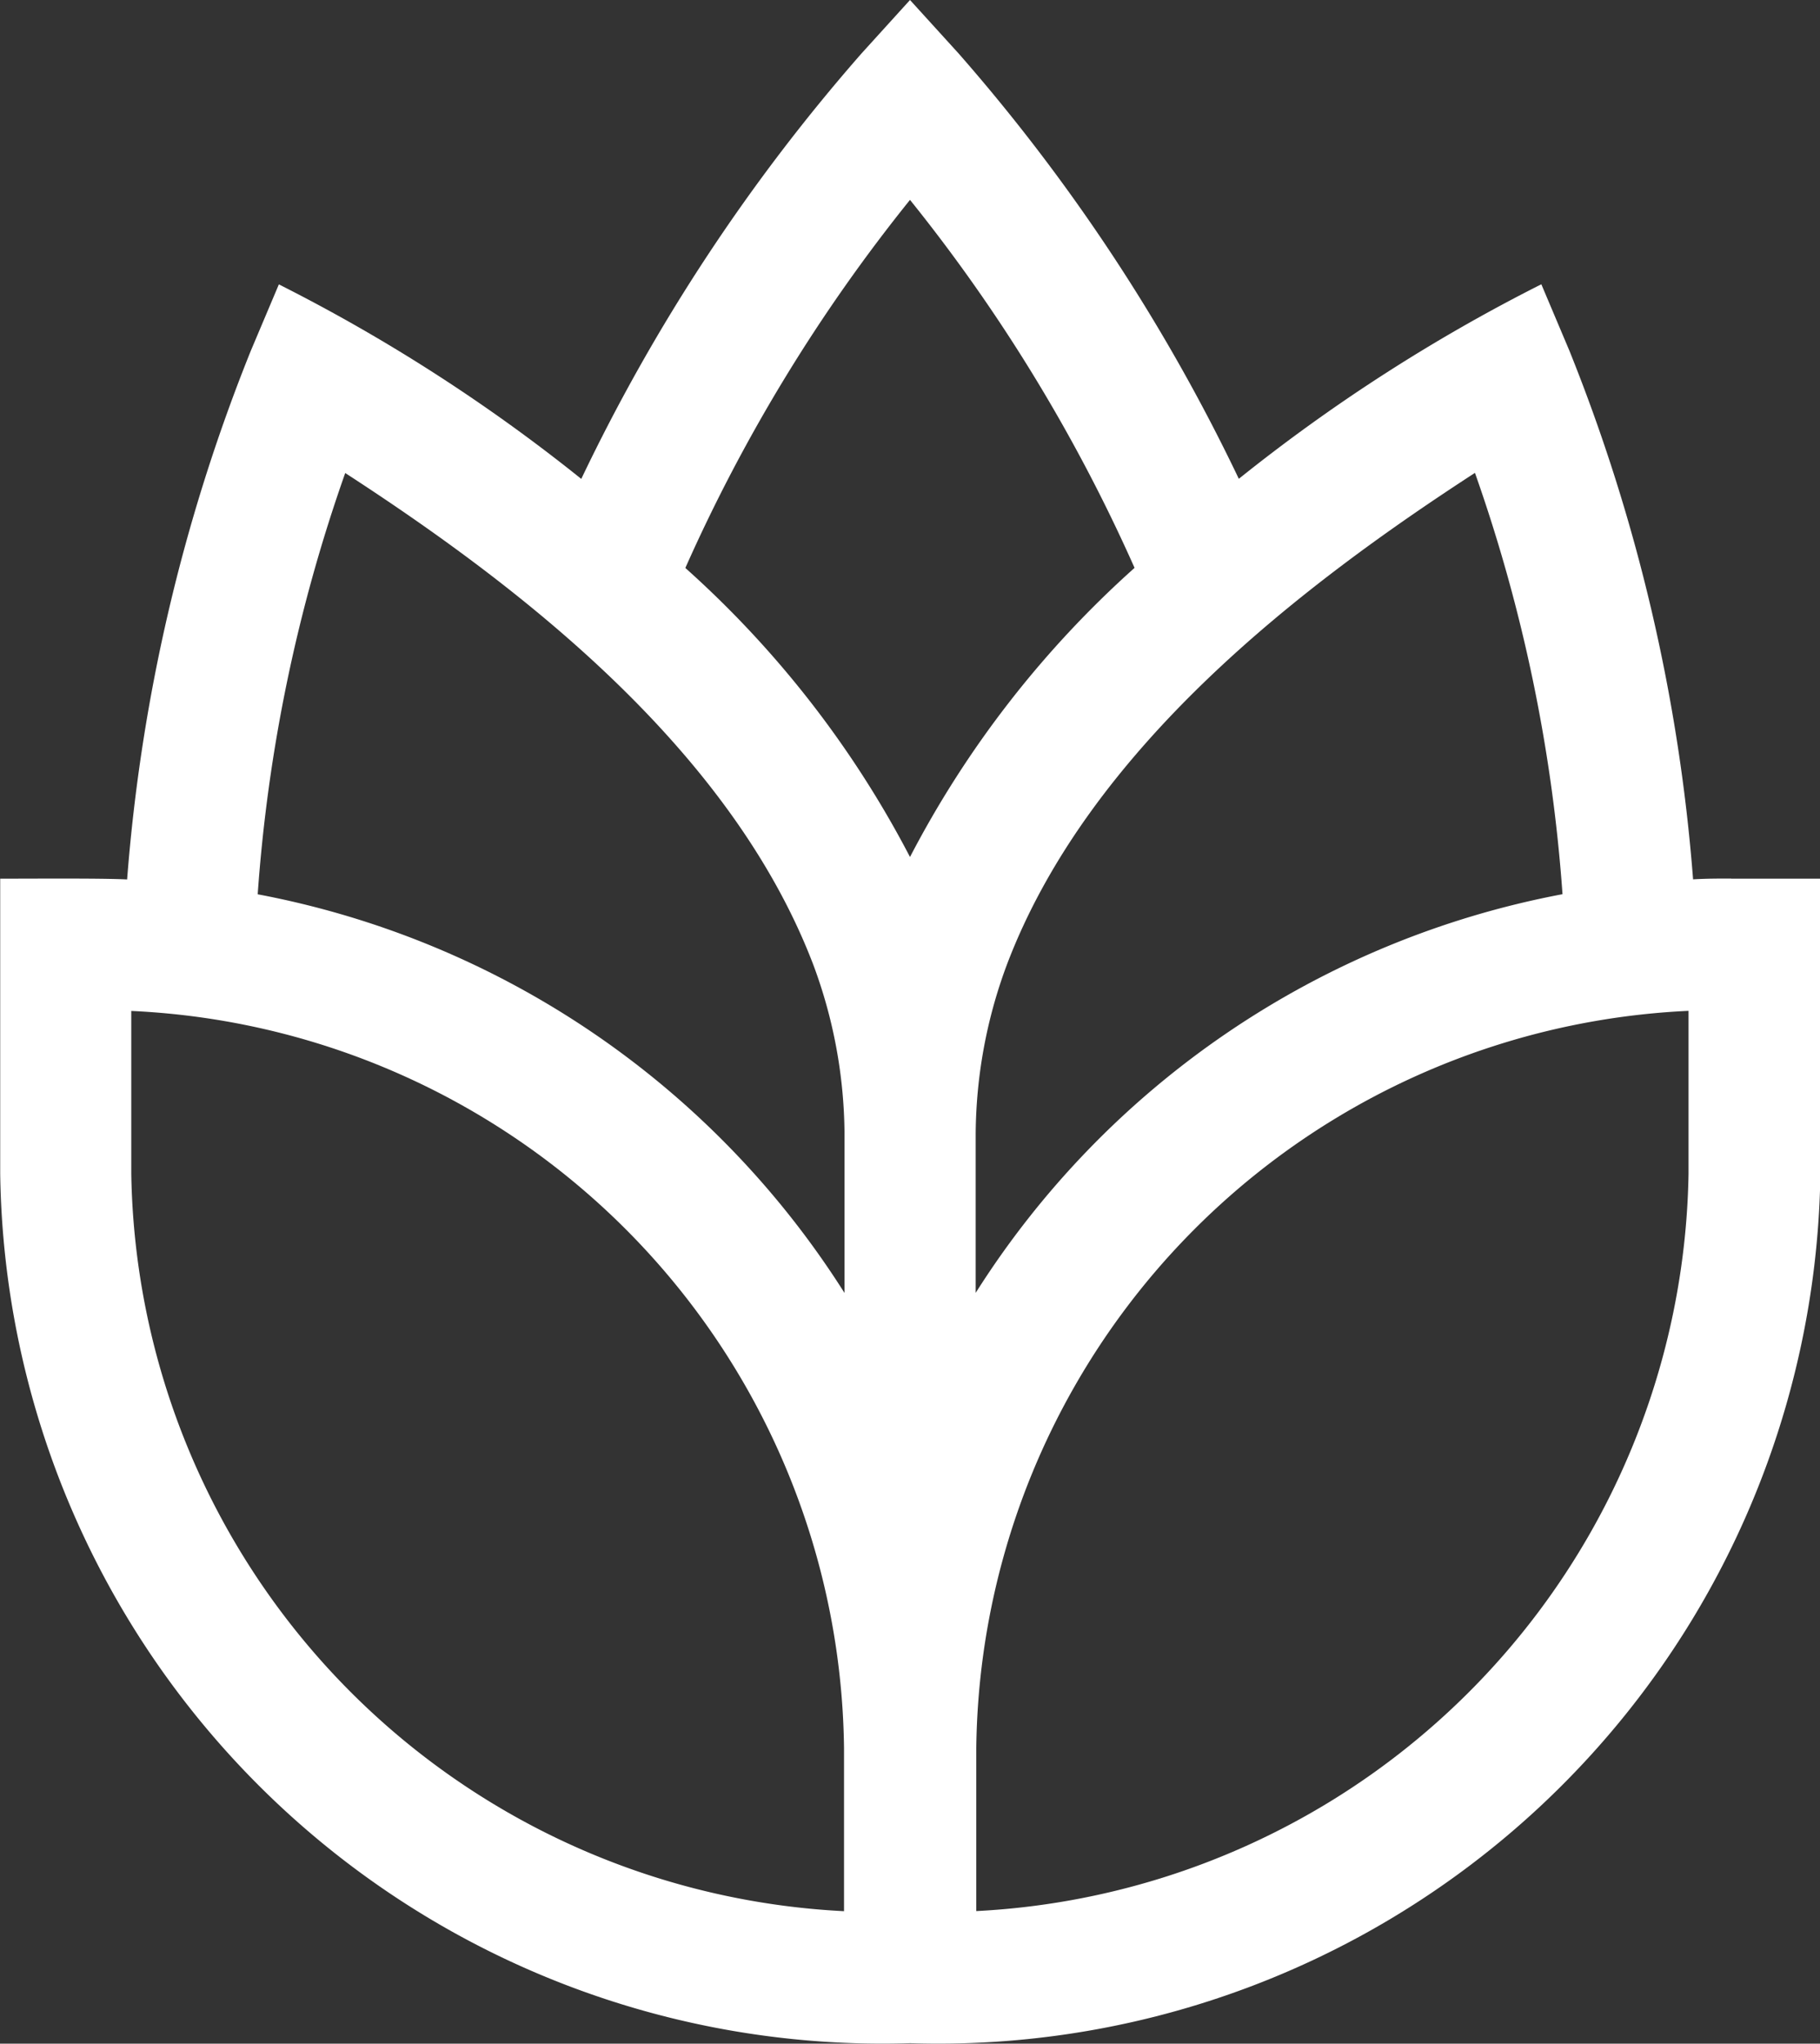 <svg xmlns="http://www.w3.org/2000/svg" width="18.398" height="20.654" viewBox="0 0 18.398 20.654">
  <rect x="0" y="0" width="18.398" height="20.654" fill="#333333" stroke="none"/>
  <g id="icon-menu" transform="translate(-25.531)">
    <path id="Path_16813" data-name="Path 16813" d="M43.029,8.879c-.128,0-.256,0-.383.008a18.01,18.01,0,0,0-1.25-5.342l-.284-.672a17.4,17.4,0,0,0-3.058,1.966A18.818,18.818,0,0,0,35.221.54L34.73,0l-.49.54a18.811,18.811,0,0,0-2.833,4.3,17.387,17.387,0,0,0-3.057-1.966l-.284.672a18.011,18.011,0,0,0-1.25,5.342c-.262-.014-1.01-.007-1.283-.008v2.982a8.917,8.917,0,0,0,9.2,8.787,8.917,8.917,0,0,0,9.2-8.786s0-2.983,0-2.983h-.9Zm-2.588-4.1a16.2,16.2,0,0,1,.885,4.258,8.992,8.992,0,0,0-5.932,4.029c0-.007,0-1.608,0-1.615a4.975,4.975,0,0,1,.311-1.69C36.536,7.554,38.714,5.9,40.441,4.779ZM34.73,2.02A16.843,16.843,0,0,1,37,5.739,10.285,10.285,0,0,0,34.73,8.661a10.285,10.285,0,0,0-2.271-2.921A16.842,16.842,0,0,1,34.73,2.02Zm-5.71,2.76c1.728,1.121,3.9,2.774,4.737,4.982a4.975,4.975,0,0,1,.311,1.69v1.615a8.992,8.992,0,0,0-5.932-4.029,16.2,16.2,0,0,1,.885-4.258Zm5.043,14.535a7.585,7.585,0,0,1-7.205-7.452s0-1.646,0-1.646a7.547,7.547,0,0,1,7.205,7.448ZM42.6,11.863A7.586,7.586,0,0,1,35.4,19.314V17.665A7.547,7.547,0,0,1,42.6,10.216Z" fill="#fff"/>
  </g>
</svg>

